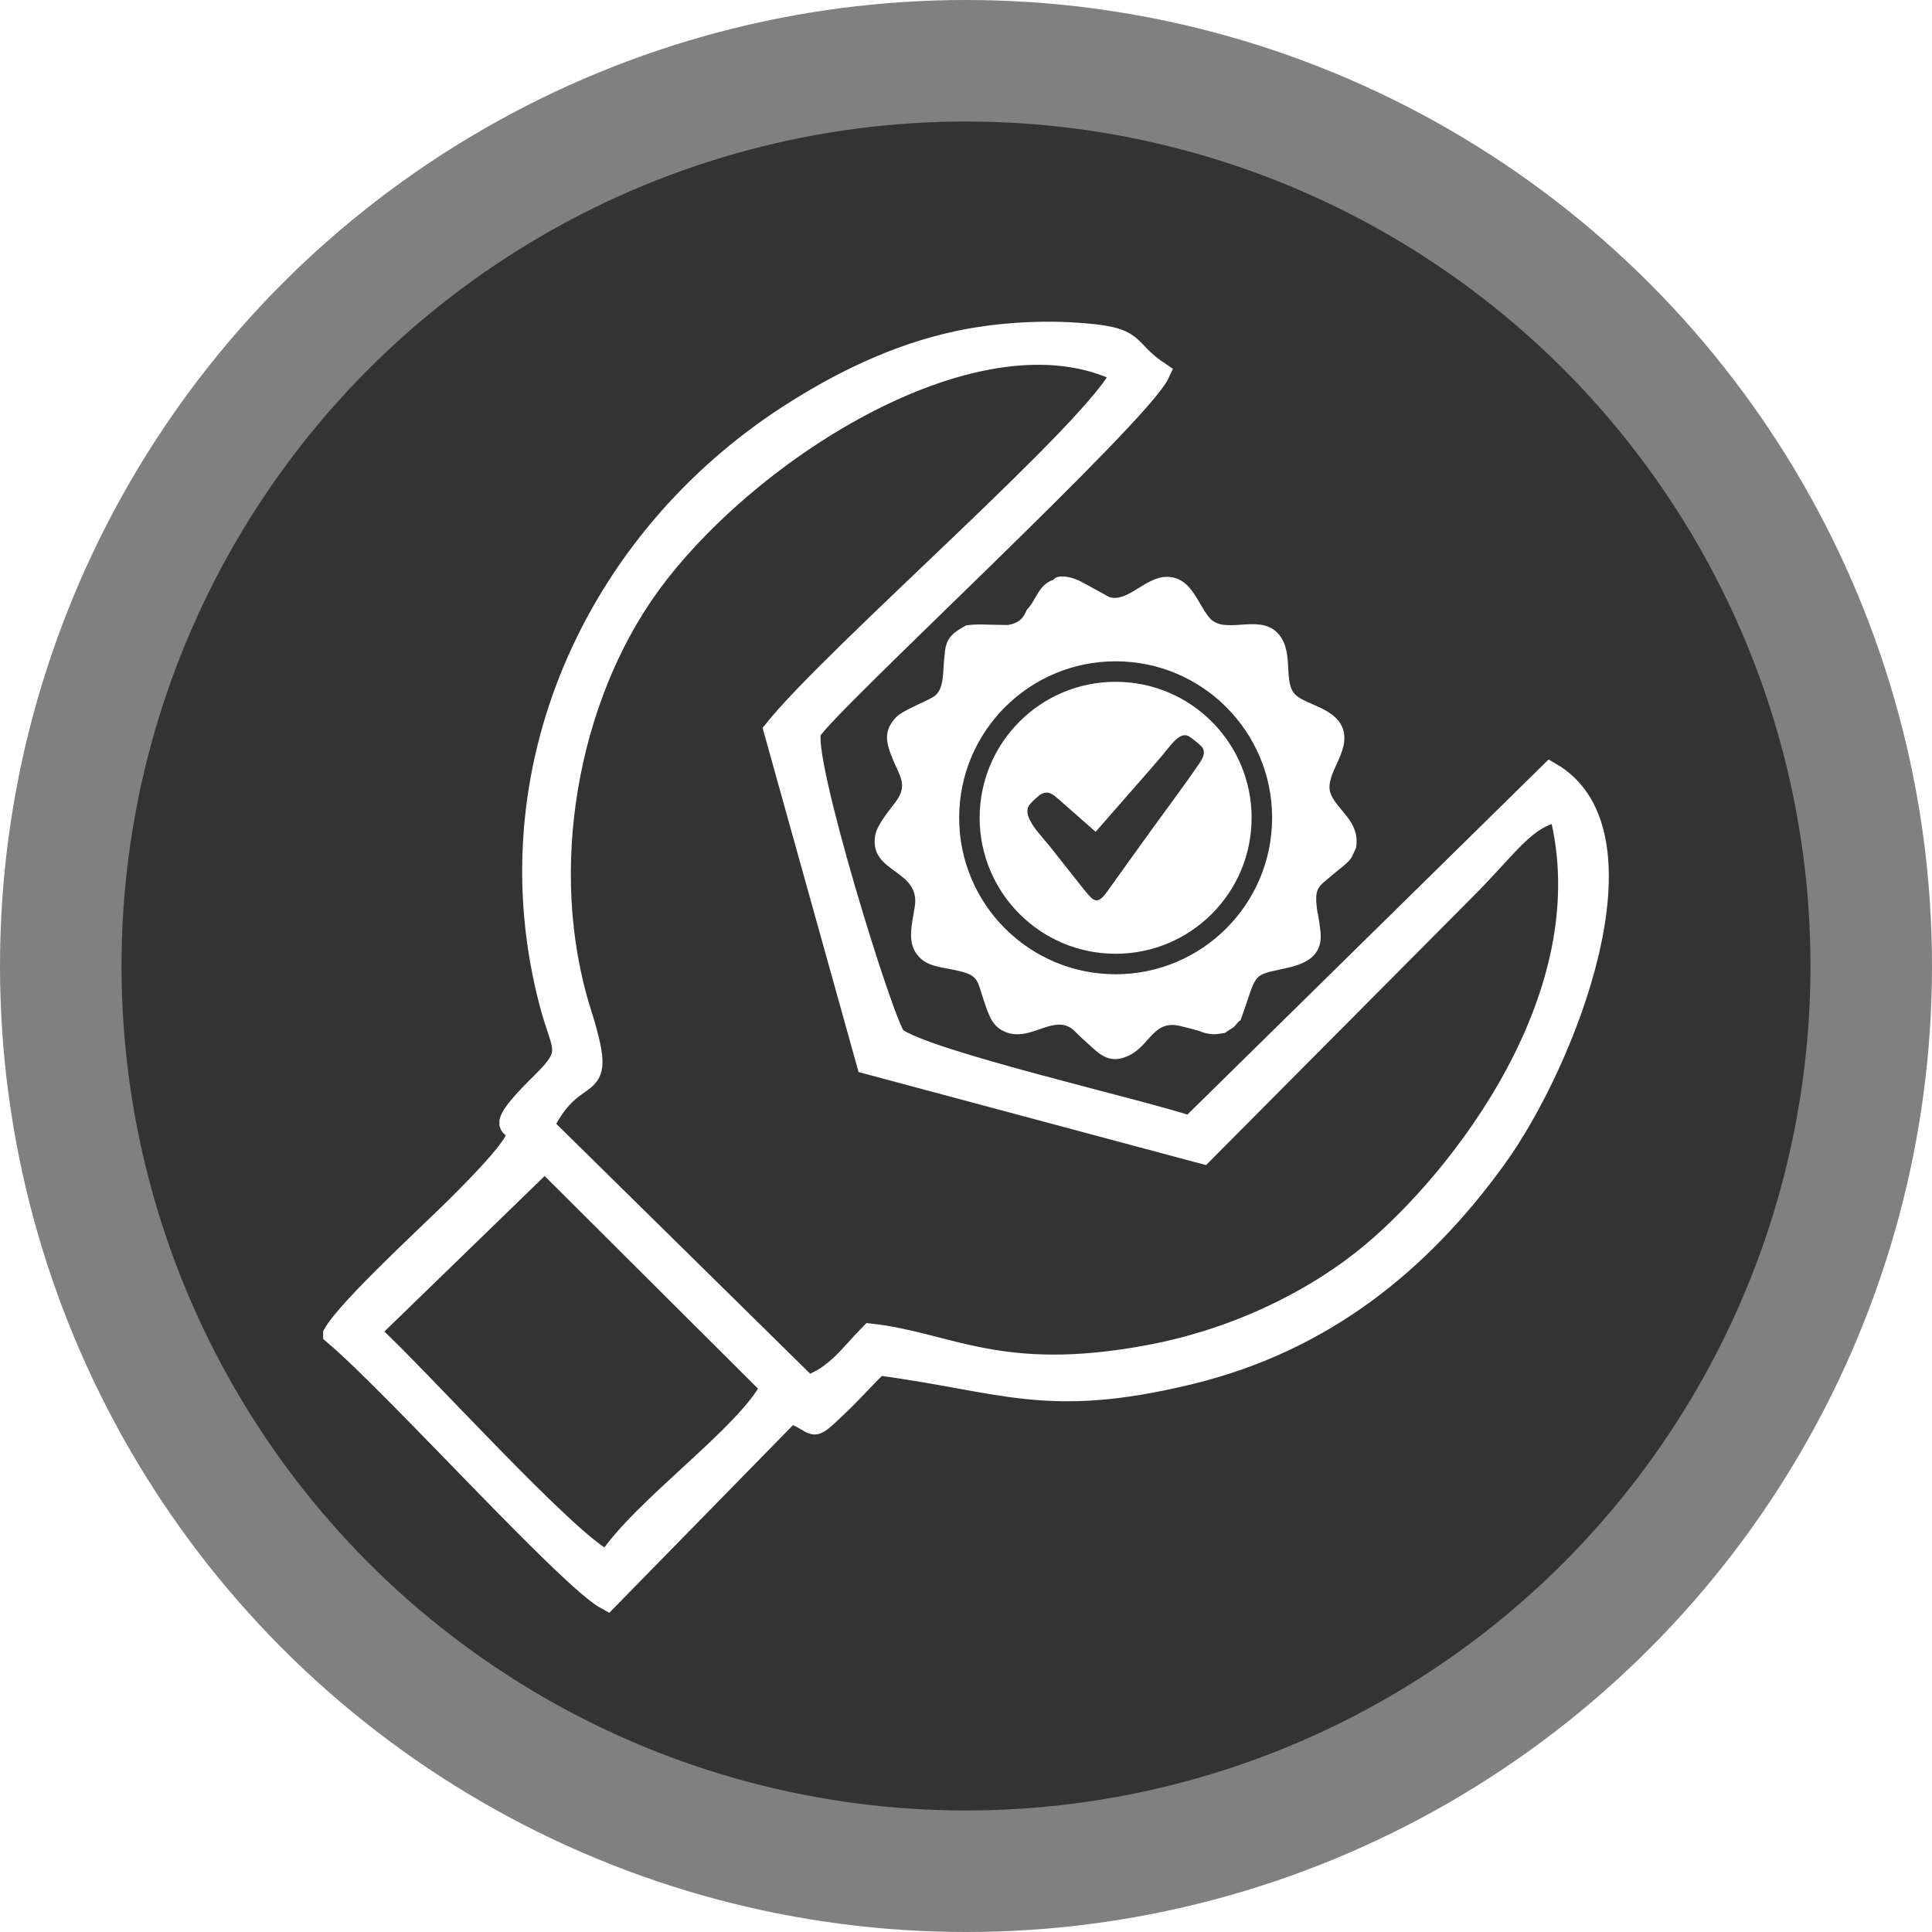<?xml version="1.0" encoding="UTF-8"?>
<!DOCTYPE svg PUBLIC "-//W3C//DTD SVG 1.1//EN" "http://www.w3.org/Graphics/SVG/1.1/DTD/svg11.dtd">
<!-- Creator: CorelDRAW 2021 (64-Bit) -->
<svg xmlns="http://www.w3.org/2000/svg" xml:space="preserve" width="76.2mm" height="76.2mm" version="1.1" style="shape-rendering:geometricPrecision; text-rendering:geometricPrecision; image-rendering:optimizeQuality; fill-rule:evenodd; clip-rule:evenodd"
viewBox="0 0 7619.98 7619.98"
 xmlns:xlink="http://www.w3.org/1999/xlink"
 xmlns:xodm="http://www.corel.com/coreldraw/odm/2003">
 <defs>
  <style type="text/css">
   <![CDATA[
    .str0 {stroke:white;stroke-width:84.67;stroke-miterlimit:22.926}
    .fil1 {fill:#333333}
    .fil0 {fill:gray}
    .fil3 {fill:white}
    .fil2 {fill:white}
   ]]>
  </style>
 </defs>
 <g id="Capa_x0020_1">
  <circle class="fil0" cx="3809.99" cy="3809.99" r="3810"/>
  <circle class="fil1" cx="3809.98" cy="3809.99" r="3330.71"/>
  <circle class="fil1" cx="3809.99" cy="3809.99" r="3066.28"/>
  <path class="fil2" d="M4154.26 2286.78c-58.93,19.94 -66.34,79.11 -104.56,118.66 -13.98,34.13 -31.36,52.01 -73.85,59.6l-55.28 -0.82c-40.68,-0.69 -69.76,-3.48 -110.54,2.45 -45.97,26.88 -79.91,43.67 -83.84,112.98 -9.66,67.29 2.05,142.21 -47.46,170.5 -36.09,20.63 -120.48,52.86 -145.33,79.62 -50.26,54.14 -39.04,99.23 -11.75,165.81 25.71,62.74 59.22,99.98 13.73,163.14 -22.95,31.86 -76.62,93.18 -83.72,137.24 -24.06,149.38 179.57,131.36 156.34,279.87 -10.97,70.11 -30.55,136.71 8.16,187.94 36.51,48.32 87.15,48.51 156.23,63.63 88.55,19.39 80.34,37.28 107.7,118.29 21.36,63.28 34.94,107.89 93.33,127.45 98.74,33.07 190.18,-80.8 265.42,-5.95 17.9,17.8 37.68,36.56 56.87,53.51 37.79,33.38 78.1,79.8 155.75,43.09 85.69,-40.52 96.93,-144.52 206.48,-116.47 29.64,7.59 63.71,14.84 90.17,25.83 38.09,9.72 46.63,5.84 83.46,0.85 0.79,-0.84 0.65,-1.23 6.03,-4.68l28.02 -17.92c8.3,-7.25 18.55,-24.1 27.13,-27.16 68.03,-187.61 38.35,-175.2 174.51,-204.5 75.04,-16.14 148.55,-43.67 141.42,-139.7 -1.11,-14.96 -8.57,-69.95 -12.34,-80.68 -14.93,-100.71 2.64,-99.75 56.38,-146.4 18.74,-16.28 37.93,-29.98 55.79,-46.17 26.42,-23.95 23.31,-29.12 39.79,-62.36 18.59,-106.73 -78.95,-149.93 -101.16,-217.75 -23.75,-72.55 81.51,-161.52 48.94,-253.03 -29.38,-82.56 -148.74,-93.97 -187.91,-134.72 -50.71,-52.74 0.45,-175.3 -72.81,-245.63 -75.12,-72.11 -206.86,12.58 -265.77,-57.37 -46.67,-55.41 -68.94,-155.55 -161.47,-160.63 -88.07,-4.82 -158.43,102.67 -232.89,79.6l-104.38 -57.18c-35.95,-20.92 -97.64,-36.4 -116.59,-10.94zm245.9 1474.93c296.2,0 536.32,-240.11 536.32,-536.31 0,-296.2 -240.12,-536.32 -536.32,-536.32 -296.2,0 -536.32,240.12 -536.32,536.32 0,296.2 240.12,536.31 536.32,536.31zm0 80.84c340.85,0 617.15,-276.31 617.15,-617.15 0,-340.85 -276.3,-617.16 -617.15,-617.16 -340.85,0 -617.16,276.31 -617.16,617.16 0,340.84 276.31,617.15 617.16,617.15zm-78.92 -561.77l-148.18 -130.49c-15.8,-12.89 -34.74,-32.94 -63.29,-19.97 -13.31,6.05 -42.56,34.42 -49.71,44.32 -34.21,47.36 51.2,123.57 92.6,178.81l123.92 156.53c38.36,46.21 51.33,65.22 99.77,-6.81l118.8 -165.7c74.75,-104.92 164.04,-222.36 234.81,-326 10.88,-15.94 27.41,-41.99 11.83,-64.07 -5.43,-7.7 -44.46,-39.64 -54.17,-44.28 -36.23,-17.29 -69.3,35.69 -104.07,77 -29.63,35.21 -57.14,65.93 -86.81,100.02l-175.5 200.64z"/>
  <path class="fil3 str0" d="M1316.88 5261.22c245.36,208.02 927.36,967.26 1078.12,1047.56l722.16 -737.77c114.95,40.41 68.53,84.97 182.43,-22.9 62.94,-59.62 102.53,-106.12 163.24,-165.92 496.29,65.21 663.08,173.16 1229.6,35.89 528.53,-128.07 911.34,-441.7 1206.35,-849.31 275.82,-381.09 627.9,-1282.94 215.74,-1520.58l-1419.63 1395.72c-225.83,-73.74 -1029.48,-255.78 -1162.02,-349.56 -45.53,-40.23 -382.07,-1128.18 -334.39,-1212.9 56.8,-100.91 1298.55,-1245.08 1374.18,-1411.55 -147.77,-98.95 -71.39,-138.95 -333.29,-155.47 -153.46,-9.68 -319.55,2.83 -459.61,32.59 -254.32,54.02 -479.71,170.25 -664.61,289.29 -768.34,494.66 -1187.38,1408.87 -944.29,2324.71 46.55,175.38 93.68,185.12 -28.68,305.59 -347.09,341.71 167.15,-10.69 -341.39,494.51 -102.69,102.01 -425.22,397.88 -483.91,500.1zm825 -820.76l1043.46 1027.14c113.13,-39.73 165.01,-120.71 247.69,-205.05 308.57,34.06 509.74,194.37 1098.14,84.44 355.94,-66.5 664.51,-224.72 878.73,-403.65 347.51,-290.25 929.48,-1022.98 741.39,-1744.56 -137.77,22.57 -199.7,136.57 -381.59,317.34l-1025.72 1031.89 -1323.36 -354.39 -366.32 -1313.22c240.48,-300.41 1280.24,-1197.57 1371.01,-1411.31 -558.37,-279.31 -1471.81,299.46 -1862.57,835.91 -326.04,447.61 -449.49,1126.47 -273.14,1687.44 115.26,366.62 -15.11,177.46 -147.72,448.02zm-686.99 811.65c194.65,177.49 784.27,835.88 941.27,907.59 136.56,-212.31 549.95,-498.48 646.34,-689.93l-893.96 -890.82 -693.65 673.16z"/>
 </g>
</svg>
